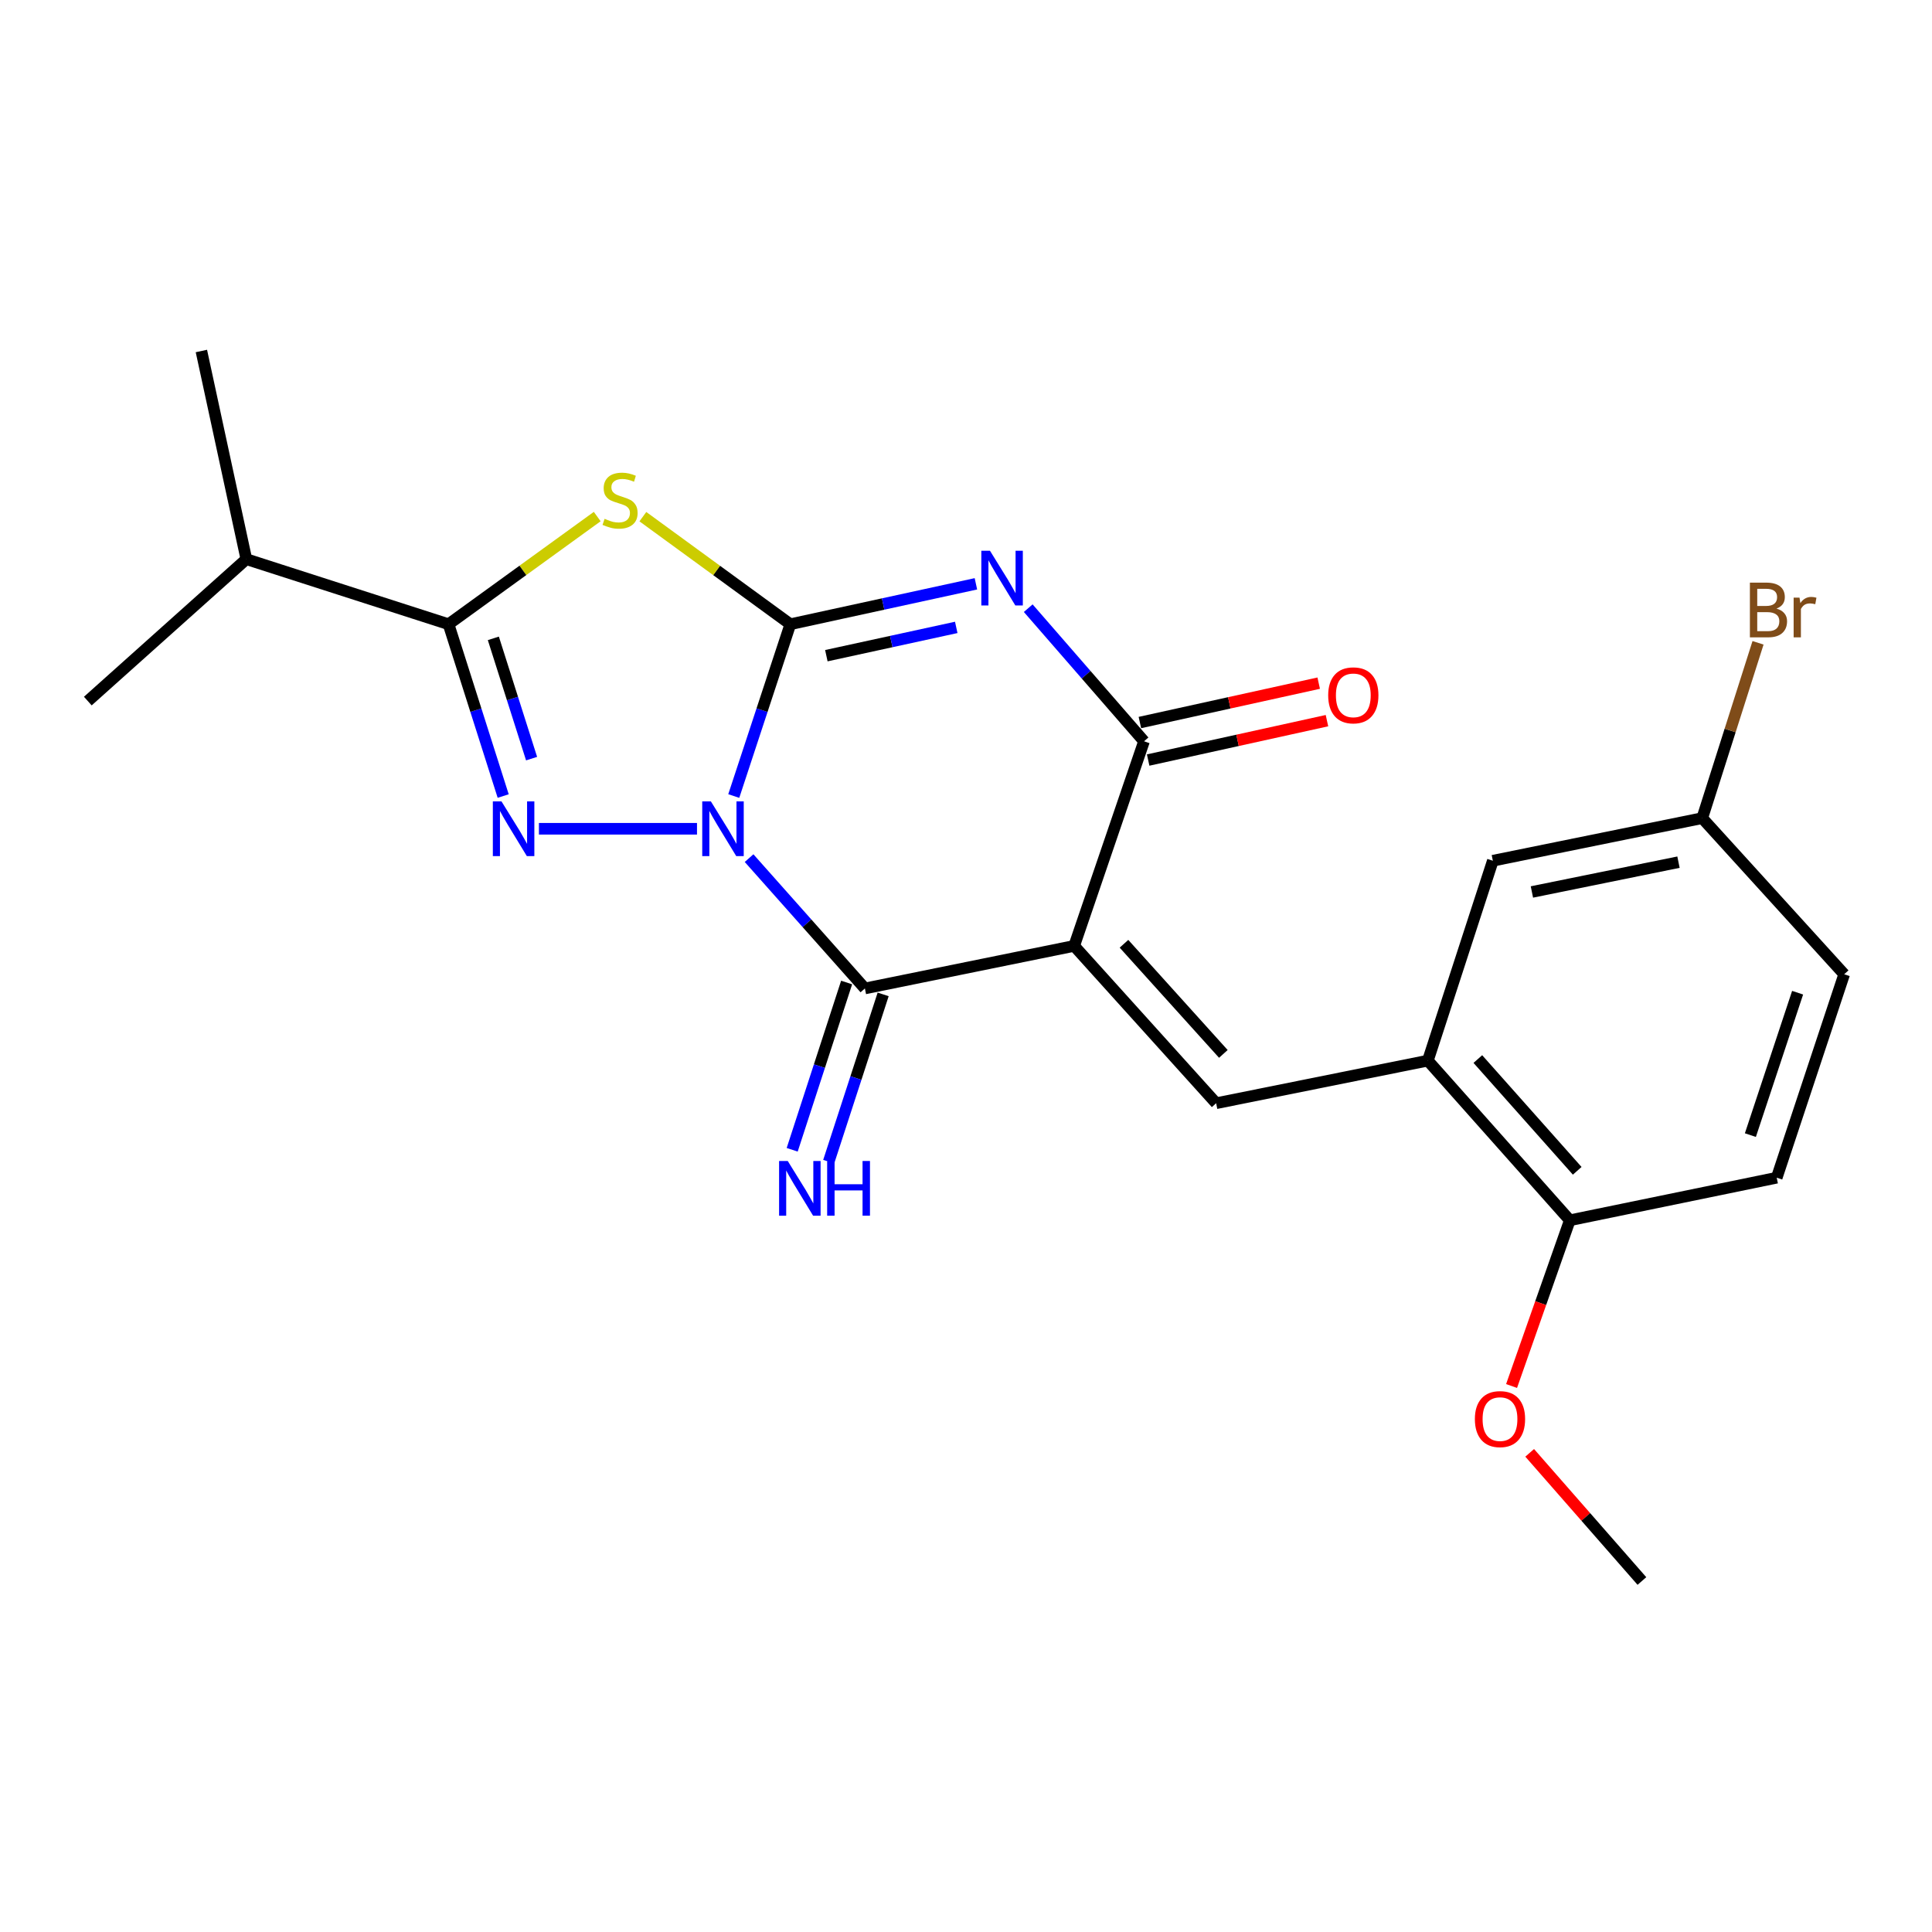 <?xml version='1.0' encoding='iso-8859-1'?>
<svg version='1.1' baseProfile='full'
              xmlns='http://www.w3.org/2000/svg'
                      xmlns:rdkit='http://www.rdkit.org/xml'
                      xmlns:xlink='http://www.w3.org/1999/xlink'
                  xml:space='preserve'
width='1000px' height='1000px' viewBox='0 0 1000 1000'>
<!-- END OF HEADER -->
<rect style='opacity:1.0;fill:#FFFFFF;stroke:none' width='1000' height='1000' x='0' y='0'> </rect>
<path class='bond-0' d='M 379.796,412.022 L 394.438,367.559' style='fill:none;fill-rule:evenodd;stroke:#0000FF;stroke-width:6px;stroke-linecap:butt;stroke-linejoin:miter;stroke-opacity:1' />
<path class='bond-0' d='M 394.438,367.559 L 409.08,323.096' style='fill:none;fill-rule:evenodd;stroke:#000000;stroke-width:6px;stroke-linecap:butt;stroke-linejoin:miter;stroke-opacity:1' />
<path class='bond-3' d='M 387.72,444.165 L 417.693,477.891' style='fill:none;fill-rule:evenodd;stroke:#0000FF;stroke-width:6px;stroke-linecap:butt;stroke-linejoin:miter;stroke-opacity:1' />
<path class='bond-3' d='M 417.693,477.891 L 447.665,511.618' style='fill:none;fill-rule:evenodd;stroke:#000000;stroke-width:6px;stroke-linecap:butt;stroke-linejoin:miter;stroke-opacity:1' />
<path class='bond-4' d='M 360.766,428.969 L 278.949,428.969' style='fill:none;fill-rule:evenodd;stroke:#0000FF;stroke-width:6px;stroke-linecap:butt;stroke-linejoin:miter;stroke-opacity:1' />
<path class='bond-2' d='M 409.08,323.096 L 457.105,312.638' style='fill:none;fill-rule:evenodd;stroke:#000000;stroke-width:6px;stroke-linecap:butt;stroke-linejoin:miter;stroke-opacity:1' />
<path class='bond-2' d='M 457.105,312.638 L 505.13,302.181' style='fill:none;fill-rule:evenodd;stroke:#0000FF;stroke-width:6px;stroke-linecap:butt;stroke-linejoin:miter;stroke-opacity:1' />
<path class='bond-2' d='M 427.717,339.382 L 461.335,332.061' style='fill:none;fill-rule:evenodd;stroke:#000000;stroke-width:6px;stroke-linecap:butt;stroke-linejoin:miter;stroke-opacity:1' />
<path class='bond-2' d='M 461.335,332.061 L 494.952,324.741' style='fill:none;fill-rule:evenodd;stroke:#0000FF;stroke-width:6px;stroke-linecap:butt;stroke-linejoin:miter;stroke-opacity:1' />
<path class='bond-5' d='M 409.08,323.096 L 370.915,295.26' style='fill:none;fill-rule:evenodd;stroke:#000000;stroke-width:6px;stroke-linecap:butt;stroke-linejoin:miter;stroke-opacity:1' />
<path class='bond-5' d='M 370.915,295.26 L 332.75,267.424' style='fill:none;fill-rule:evenodd;stroke:#CCCC00;stroke-width:6px;stroke-linecap:butt;stroke-linejoin:miter;stroke-opacity:1' />
<path class='bond-1' d='M 555.99,489.597 L 447.665,511.618' style='fill:none;fill-rule:evenodd;stroke:#000000;stroke-width:6px;stroke-linecap:butt;stroke-linejoin:miter;stroke-opacity:1' />
<path class='bond-6' d='M 555.99,489.597 L 592.146,383.691' style='fill:none;fill-rule:evenodd;stroke:#000000;stroke-width:6px;stroke-linecap:butt;stroke-linejoin:miter;stroke-opacity:1' />
<path class='bond-8' d='M 555.99,489.597 L 629.473,571.031' style='fill:none;fill-rule:evenodd;stroke:#000000;stroke-width:6px;stroke-linecap:butt;stroke-linejoin:miter;stroke-opacity:1' />
<path class='bond-8' d='M 581.77,488.495 L 633.208,545.499' style='fill:none;fill-rule:evenodd;stroke:#000000;stroke-width:6px;stroke-linecap:butt;stroke-linejoin:miter;stroke-opacity:1' />
<path class='bond-24' d='M 532.213,314.795 L 562.179,349.243' style='fill:none;fill-rule:evenodd;stroke:#0000FF;stroke-width:6px;stroke-linecap:butt;stroke-linejoin:miter;stroke-opacity:1' />
<path class='bond-24' d='M 562.179,349.243 L 592.146,383.691' style='fill:none;fill-rule:evenodd;stroke:#000000;stroke-width:6px;stroke-linecap:butt;stroke-linejoin:miter;stroke-opacity:1' />
<path class='bond-10' d='M 438.214,508.542 L 424.125,551.835' style='fill:none;fill-rule:evenodd;stroke:#000000;stroke-width:6px;stroke-linecap:butt;stroke-linejoin:miter;stroke-opacity:1' />
<path class='bond-10' d='M 424.125,551.835 L 410.036,595.127' style='fill:none;fill-rule:evenodd;stroke:#0000FF;stroke-width:6px;stroke-linecap:butt;stroke-linejoin:miter;stroke-opacity:1' />
<path class='bond-10' d='M 457.117,514.693 L 443.028,557.986' style='fill:none;fill-rule:evenodd;stroke:#000000;stroke-width:6px;stroke-linecap:butt;stroke-linejoin:miter;stroke-opacity:1' />
<path class='bond-10' d='M 443.028,557.986 L 428.939,601.279' style='fill:none;fill-rule:evenodd;stroke:#0000FF;stroke-width:6px;stroke-linecap:butt;stroke-linejoin:miter;stroke-opacity:1' />
<path class='bond-7' d='M 260.45,412.032 L 246.307,367.564' style='fill:none;fill-rule:evenodd;stroke:#0000FF;stroke-width:6px;stroke-linecap:butt;stroke-linejoin:miter;stroke-opacity:1' />
<path class='bond-7' d='M 246.307,367.564 L 232.165,323.096' style='fill:none;fill-rule:evenodd;stroke:#000000;stroke-width:6px;stroke-linecap:butt;stroke-linejoin:miter;stroke-opacity:1' />
<path class='bond-7' d='M 275.15,392.667 L 265.25,361.539' style='fill:none;fill-rule:evenodd;stroke:#0000FF;stroke-width:6px;stroke-linecap:butt;stroke-linejoin:miter;stroke-opacity:1' />
<path class='bond-7' d='M 265.25,361.539 L 255.351,330.412' style='fill:none;fill-rule:evenodd;stroke:#000000;stroke-width:6px;stroke-linecap:butt;stroke-linejoin:miter;stroke-opacity:1' />
<path class='bond-23' d='M 309.122,267.372 L 270.644,295.234' style='fill:none;fill-rule:evenodd;stroke:#CCCC00;stroke-width:6px;stroke-linecap:butt;stroke-linejoin:miter;stroke-opacity:1' />
<path class='bond-23' d='M 270.644,295.234 L 232.165,323.096' style='fill:none;fill-rule:evenodd;stroke:#000000;stroke-width:6px;stroke-linecap:butt;stroke-linejoin:miter;stroke-opacity:1' />
<path class='bond-11' d='M 594.284,393.397 L 640.56,383.203' style='fill:none;fill-rule:evenodd;stroke:#000000;stroke-width:6px;stroke-linecap:butt;stroke-linejoin:miter;stroke-opacity:1' />
<path class='bond-11' d='M 640.56,383.203 L 686.836,373.008' style='fill:none;fill-rule:evenodd;stroke:#FF0000;stroke-width:6px;stroke-linecap:butt;stroke-linejoin:miter;stroke-opacity:1' />
<path class='bond-11' d='M 590.008,373.985 L 636.283,363.79' style='fill:none;fill-rule:evenodd;stroke:#000000;stroke-width:6px;stroke-linecap:butt;stroke-linejoin:miter;stroke-opacity:1' />
<path class='bond-11' d='M 636.283,363.79 L 682.559,353.595' style='fill:none;fill-rule:evenodd;stroke:#FF0000;stroke-width:6px;stroke-linecap:butt;stroke-linejoin:miter;stroke-opacity:1' />
<path class='bond-14' d='M 232.165,323.096 L 127.507,289.425' style='fill:none;fill-rule:evenodd;stroke:#000000;stroke-width:6px;stroke-linecap:butt;stroke-linejoin:miter;stroke-opacity:1' />
<path class='bond-9' d='M 629.473,571.031 L 739.056,548.977' style='fill:none;fill-rule:evenodd;stroke:#000000;stroke-width:6px;stroke-linecap:butt;stroke-linejoin:miter;stroke-opacity:1' />
<path class='bond-12' d='M 739.056,548.977 L 812.528,631.615' style='fill:none;fill-rule:evenodd;stroke:#000000;stroke-width:6px;stroke-linecap:butt;stroke-linejoin:miter;stroke-opacity:1' />
<path class='bond-12' d='M 764.932,548.165 L 816.363,606.011' style='fill:none;fill-rule:evenodd;stroke:#000000;stroke-width:6px;stroke-linecap:butt;stroke-linejoin:miter;stroke-opacity:1' />
<path class='bond-13' d='M 739.056,548.977 L 772.694,445.512' style='fill:none;fill-rule:evenodd;stroke:#000000;stroke-width:6px;stroke-linecap:butt;stroke-linejoin:miter;stroke-opacity:1' />
<path class='bond-15' d='M 812.528,631.615 L 919.626,609.583' style='fill:none;fill-rule:evenodd;stroke:#000000;stroke-width:6px;stroke-linecap:butt;stroke-linejoin:miter;stroke-opacity:1' />
<path class='bond-19' d='M 812.528,631.615 L 797.456,674.505' style='fill:none;fill-rule:evenodd;stroke:#000000;stroke-width:6px;stroke-linecap:butt;stroke-linejoin:miter;stroke-opacity:1' />
<path class='bond-19' d='M 797.456,674.505 L 782.383,717.395' style='fill:none;fill-rule:evenodd;stroke:#FF0000;stroke-width:6px;stroke-linecap:butt;stroke-linejoin:miter;stroke-opacity:1' />
<path class='bond-16' d='M 772.694,445.512 L 881.074,423.469' style='fill:none;fill-rule:evenodd;stroke:#000000;stroke-width:6px;stroke-linecap:butt;stroke-linejoin:miter;stroke-opacity:1' />
<path class='bond-16' d='M 792.913,461.685 L 868.779,446.255' style='fill:none;fill-rule:evenodd;stroke:#000000;stroke-width:6px;stroke-linecap:butt;stroke-linejoin:miter;stroke-opacity:1' />
<path class='bond-20' d='M 127.507,289.425 L 45.455,362.874' style='fill:none;fill-rule:evenodd;stroke:#000000;stroke-width:6px;stroke-linecap:butt;stroke-linejoin:miter;stroke-opacity:1' />
<path class='bond-21' d='M 127.507,289.425 L 104.238,181.675' style='fill:none;fill-rule:evenodd;stroke:#000000;stroke-width:6px;stroke-linecap:butt;stroke-linejoin:miter;stroke-opacity:1' />
<path class='bond-25' d='M 919.626,609.583 L 954.545,504.285' style='fill:none;fill-rule:evenodd;stroke:#000000;stroke-width:6px;stroke-linecap:butt;stroke-linejoin:miter;stroke-opacity:1' />
<path class='bond-25' d='M 905.996,587.532 L 930.44,513.823' style='fill:none;fill-rule:evenodd;stroke:#000000;stroke-width:6px;stroke-linecap:butt;stroke-linejoin:miter;stroke-opacity:1' />
<path class='bond-17' d='M 881.074,423.469 L 954.545,504.285' style='fill:none;fill-rule:evenodd;stroke:#000000;stroke-width:6px;stroke-linecap:butt;stroke-linejoin:miter;stroke-opacity:1' />
<path class='bond-18' d='M 881.074,423.469 L 895.516,378.093' style='fill:none;fill-rule:evenodd;stroke:#000000;stroke-width:6px;stroke-linecap:butt;stroke-linejoin:miter;stroke-opacity:1' />
<path class='bond-18' d='M 895.516,378.093 L 909.957,332.717' style='fill:none;fill-rule:evenodd;stroke:#7F4C19;stroke-width:6px;stroke-linecap:butt;stroke-linejoin:miter;stroke-opacity:1' />
<path class='bond-22' d='M 791.761,751.987 L 820.807,785.156' style='fill:none;fill-rule:evenodd;stroke:#FF0000;stroke-width:6px;stroke-linecap:butt;stroke-linejoin:miter;stroke-opacity:1' />
<path class='bond-22' d='M 820.807,785.156 L 849.854,818.325' style='fill:none;fill-rule:evenodd;stroke:#000000;stroke-width:6px;stroke-linecap:butt;stroke-linejoin:miter;stroke-opacity:1' />
<path  class='atom-0' d='M 367.956 414.809
L 377.236 429.809
Q 378.156 431.289, 379.636 433.969
Q 381.116 436.649, 381.196 436.809
L 381.196 414.809
L 384.956 414.809
L 384.956 443.129
L 381.076 443.129
L 371.116 426.729
Q 369.956 424.809, 368.716 422.609
Q 367.516 420.409, 367.156 419.729
L 367.156 443.129
L 363.476 443.129
L 363.476 414.809
L 367.956 414.809
' fill='#0000FF'/>
<path  class='atom-3' d='M 512.414 285.071
L 521.694 300.071
Q 522.614 301.551, 524.094 304.231
Q 525.574 306.911, 525.654 307.071
L 525.654 285.071
L 529.414 285.071
L 529.414 313.391
L 525.534 313.391
L 515.574 296.991
Q 514.414 295.071, 513.174 292.871
Q 511.974 290.671, 511.614 289.991
L 511.614 313.391
L 507.934 313.391
L 507.934 285.071
L 512.414 285.071
' fill='#0000FF'/>
<path  class='atom-5' d='M 259.576 414.809
L 268.856 429.809
Q 269.776 431.289, 271.256 433.969
Q 272.736 436.649, 272.816 436.809
L 272.816 414.809
L 276.576 414.809
L 276.576 443.129
L 272.696 443.129
L 262.736 426.729
Q 261.576 424.809, 260.336 422.609
Q 259.136 420.409, 258.776 419.729
L 258.776 443.129
L 255.096 443.129
L 255.096 414.809
L 259.576 414.809
' fill='#0000FF'/>
<path  class='atom-6' d='M 312.943 268.533
Q 313.263 268.653, 314.583 269.213
Q 315.903 269.773, 317.343 270.133
Q 318.823 270.453, 320.263 270.453
Q 322.943 270.453, 324.503 269.173
Q 326.063 267.853, 326.063 265.573
Q 326.063 264.013, 325.263 263.053
Q 324.503 262.093, 323.303 261.573
Q 322.103 261.053, 320.103 260.453
Q 317.583 259.693, 316.063 258.973
Q 314.583 258.253, 313.503 256.733
Q 312.463 255.213, 312.463 252.653
Q 312.463 249.093, 314.863 246.893
Q 317.303 244.693, 322.103 244.693
Q 325.383 244.693, 329.103 246.253
L 328.183 249.333
Q 324.783 247.933, 322.223 247.933
Q 319.463 247.933, 317.943 249.093
Q 316.423 250.213, 316.463 252.173
Q 316.463 253.693, 317.223 254.613
Q 318.023 255.533, 319.143 256.053
Q 320.303 256.573, 322.223 257.173
Q 324.783 257.973, 326.303 258.773
Q 327.823 259.573, 328.903 261.213
Q 330.023 262.813, 330.023 265.573
Q 330.023 269.493, 327.383 271.613
Q 324.783 273.693, 320.423 273.693
Q 317.903 273.693, 315.983 273.133
Q 314.103 272.613, 311.863 271.693
L 312.943 268.533
' fill='#CCCC00'/>
<path  class='atom-11' d='M 407.734 600.923
L 417.014 615.923
Q 417.934 617.403, 419.414 620.083
Q 420.894 622.763, 420.974 622.923
L 420.974 600.923
L 424.734 600.923
L 424.734 629.243
L 420.854 629.243
L 410.894 612.843
Q 409.734 610.923, 408.494 608.723
Q 407.294 606.523, 406.934 605.843
L 406.934 629.243
L 403.254 629.243
L 403.254 600.923
L 407.734 600.923
' fill='#0000FF'/>
<path  class='atom-11' d='M 428.134 600.923
L 431.974 600.923
L 431.974 612.963
L 446.454 612.963
L 446.454 600.923
L 450.294 600.923
L 450.294 629.243
L 446.454 629.243
L 446.454 616.163
L 431.974 616.163
L 431.974 629.243
L 428.134 629.243
L 428.134 600.923
' fill='#0000FF'/>
<path  class='atom-12' d='M 687.47 359.906
Q 687.47 353.106, 690.83 349.306
Q 694.19 345.506, 700.47 345.506
Q 706.75 345.506, 710.11 349.306
Q 713.47 353.106, 713.47 359.906
Q 713.47 366.786, 710.07 370.706
Q 706.67 374.586, 700.47 374.586
Q 694.23 374.586, 690.83 370.706
Q 687.47 366.826, 687.47 359.906
M 700.47 371.386
Q 704.79 371.386, 707.11 368.506
Q 709.47 365.586, 709.47 359.906
Q 709.47 354.346, 707.11 351.546
Q 704.79 348.706, 700.47 348.706
Q 696.15 348.706, 693.79 351.506
Q 691.47 354.306, 691.47 359.906
Q 691.47 365.626, 693.79 368.506
Q 696.15 371.386, 700.47 371.386
' fill='#FF0000'/>
<path  class='atom-19' d='M 919.504 315.01
Q 922.224 315.77, 923.584 317.45
Q 924.984 319.09, 924.984 321.53
Q 924.984 325.45, 922.464 327.69
Q 919.984 329.89, 915.264 329.89
L 905.744 329.89
L 905.744 301.57
L 914.104 301.57
Q 918.944 301.57, 921.384 303.53
Q 923.824 305.49, 923.824 309.09
Q 923.824 313.37, 919.504 315.01
M 909.544 304.77
L 909.544 313.65
L 914.104 313.65
Q 916.904 313.65, 918.344 312.53
Q 919.824 311.37, 919.824 309.09
Q 919.824 304.77, 914.104 304.77
L 909.544 304.77
M 915.264 326.69
Q 918.024 326.69, 919.504 325.37
Q 920.984 324.05, 920.984 321.53
Q 920.984 319.21, 919.344 318.05
Q 917.744 316.85, 914.664 316.85
L 909.544 316.85
L 909.544 326.69
L 915.264 326.69
' fill='#7F4C19'/>
<path  class='atom-19' d='M 931.424 309.33
L 931.864 312.17
Q 934.024 308.97, 937.544 308.97
Q 938.664 308.97, 940.184 309.37
L 939.584 312.73
Q 937.864 312.33, 936.904 312.33
Q 935.224 312.33, 934.104 313.01
Q 933.024 313.65, 932.144 315.21
L 932.144 329.89
L 928.384 329.89
L 928.384 309.33
L 931.424 309.33
' fill='#7F4C19'/>
<path  class='atom-20' d='M 763.394 734.52
Q 763.394 727.72, 766.754 723.92
Q 770.114 720.12, 776.394 720.12
Q 782.674 720.12, 786.034 723.92
Q 789.394 727.72, 789.394 734.52
Q 789.394 741.4, 785.994 745.32
Q 782.594 749.2, 776.394 749.2
Q 770.154 749.2, 766.754 745.32
Q 763.394 741.44, 763.394 734.52
M 776.394 746
Q 780.714 746, 783.034 743.12
Q 785.394 740.2, 785.394 734.52
Q 785.394 728.96, 783.034 726.16
Q 780.714 723.32, 776.394 723.32
Q 772.074 723.32, 769.714 726.12
Q 767.394 728.92, 767.394 734.52
Q 767.394 740.24, 769.714 743.12
Q 772.074 746, 776.394 746
' fill='#FF0000'/>
</svg>
